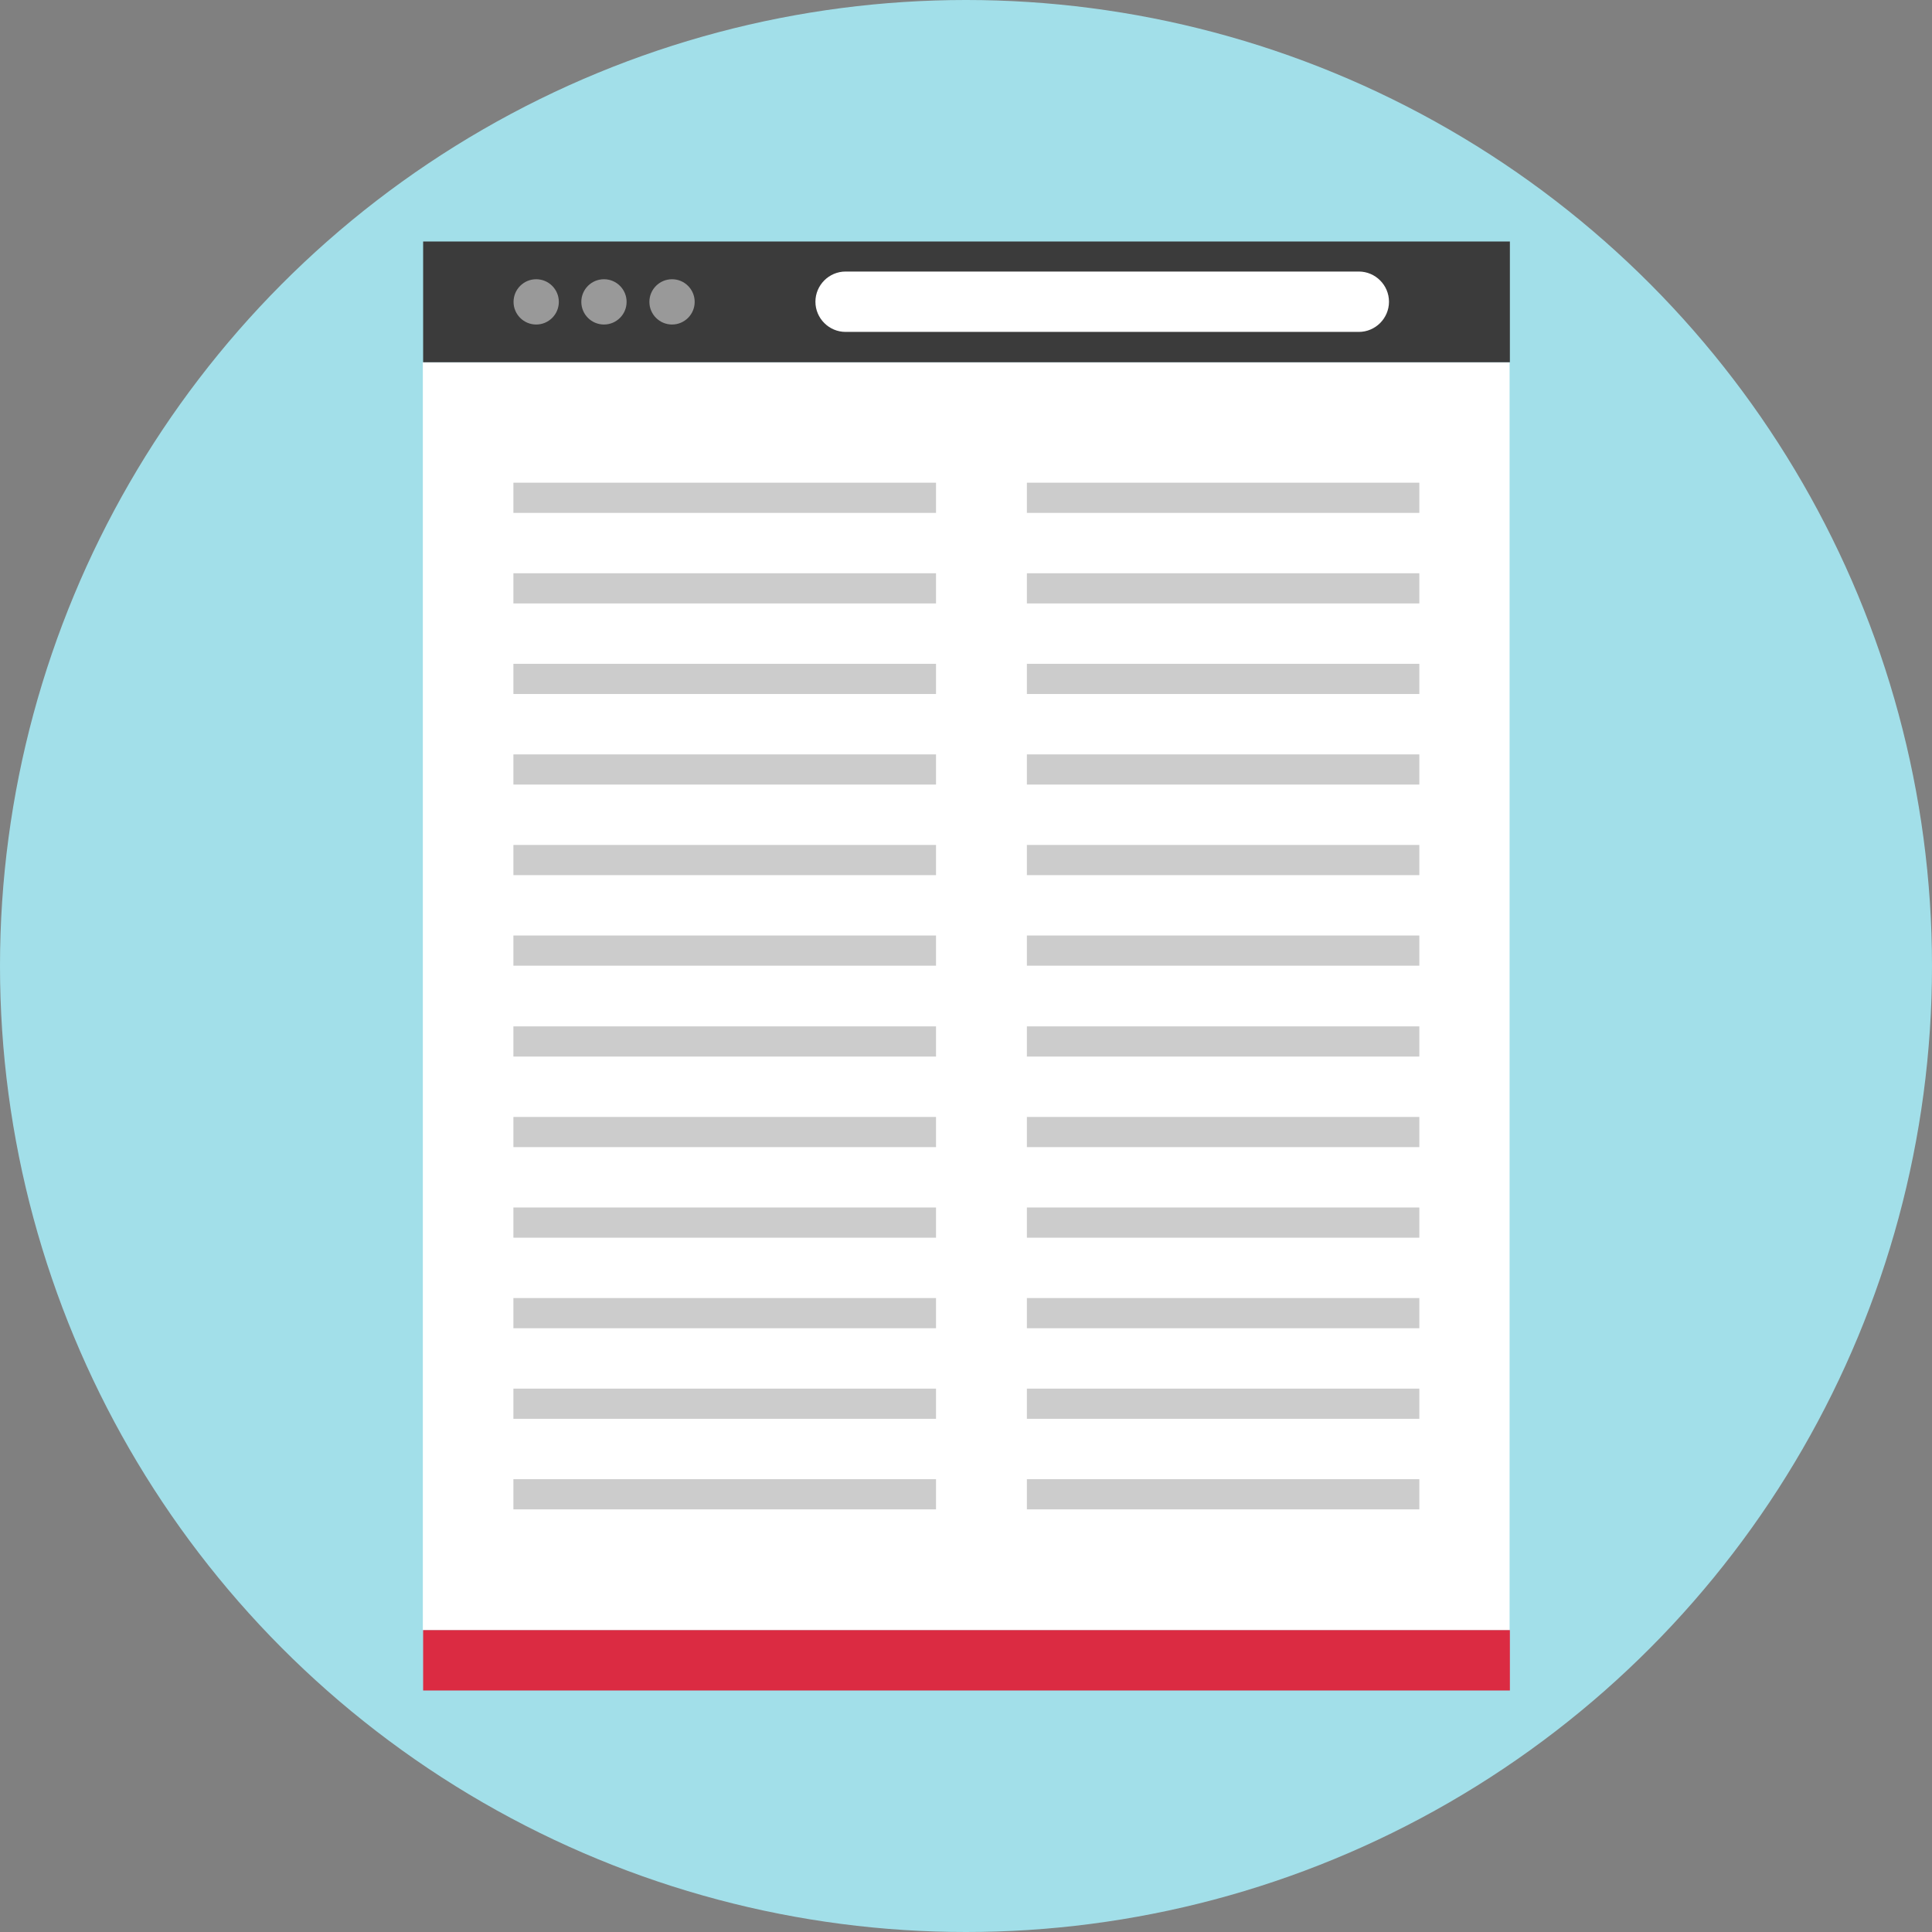 <?xml version="1.0" encoding="iso-8859-1"?>
<!-- Uploaded to: SVG Repo, www.svgrepo.com, Generator: SVG Repo Mixer Tools -->
<svg version="1.1" id="Layer_1" xmlns="http://www.w3.org/2000/svg" xmlns:xlink="http://www.w3.org/1999/xlink" 
	 viewBox="0 0 512 512" xml:space="preserve">
<rect x="0" y="0" width="512" height="512" fill="#808080" stroke="none"/>
<circle style="fill:#A2DFE9;" cx="256" cy="256" r="256"/>
<rect x="112.056" y="96" style="fill:#FFFFFF;" width="288" height="336"/>
<rect x="112.136" y="432" style="fill:#DB2B42;" width="288" height="16"/>
<rect x="112.136" y="64" style="fill:#3B3B3B;" width="288" height="32"/>
<g>
	<circle style="fill:#999999;" cx="142.096" cy="80" r="6"/>
	<circle style="fill:#999999;" cx="160.056" cy="80" r="6"/>
	<circle style="fill:#999999;" cx="178.096" cy="80" r="6"/>
</g>
<path style="fill:#FFFFFF;" d="M360.096,87.96h-136c-4.4,0-8-3.6-8-8l0,0c0-4.4,3.6-8,8-8h136c4.4,0,8,3.6,8,8l0,0
	C368.096,84.36,364.496,87.96,360.096,87.96z"/>
<g>
	<rect x="272.136" y="247.92" style="fill:#CCCCCC;" width="104" height="8"/>
	<rect x="272.136" y="223.92" style="fill:#CCCCCC;" width="104" height="8"/>
	<rect x="272.136" y="199.92" style="fill:#CCCCCC;" width="104" height="8"/>
	<rect x="272.136" y="175.92" style="fill:#CCCCCC;" width="104" height="8"/>
	<rect x="272.136" y="151.92" style="fill:#CCCCCC;" width="104" height="8"/>
	<rect x="272.136" y="127.92" style="fill:#CCCCCC;" width="104" height="8"/>
	<rect x="272.136" y="272" style="fill:#CCCCCC;" width="104" height="8"/>
	<rect x="272.136" y="296" style="fill:#CCCCCC;" width="104" height="8"/>
	<rect x="272.136" y="320" style="fill:#CCCCCC;" width="104" height="8"/>
	<rect x="272.136" y="344" style="fill:#CCCCCC;" width="104" height="8"/>
	<rect x="272.136" y="368" style="fill:#CCCCCC;" width="104" height="8"/>
	<rect x="272.136" y="392" style="fill:#CCCCCC;" width="104" height="8"/>
	<rect x="136.056" y="247.92" style="fill:#CCCCCC;" width="112" height="8"/>
	<rect x="136.056" y="223.92" style="fill:#CCCCCC;" width="112" height="8"/>
	<rect x="136.056" y="199.92" style="fill:#CCCCCC;" width="112" height="8"/>
	<rect x="136.056" y="175.92" style="fill:#CCCCCC;" width="112" height="8"/>
	<rect x="136.056" y="151.92" style="fill:#CCCCCC;" width="112" height="8"/>
	<rect x="136.056" y="127.92" style="fill:#CCCCCC;" width="112" height="8"/>
	<rect x="136.056" y="272" style="fill:#CCCCCC;" width="112" height="8"/>
	<rect x="136.056" y="296" style="fill:#CCCCCC;" width="112" height="8"/>
	<rect x="136.056" y="320" style="fill:#CCCCCC;" width="112" height="8"/>
	<rect x="136.056" y="344" style="fill:#CCCCCC;" width="112" height="8"/>
	<rect x="136.056" y="368" style="fill:#CCCCCC;" width="112" height="8"/>
	<rect x="136.056" y="392" style="fill:#CCCCCC;" width="112" height="8"/>
</g>
</svg>
